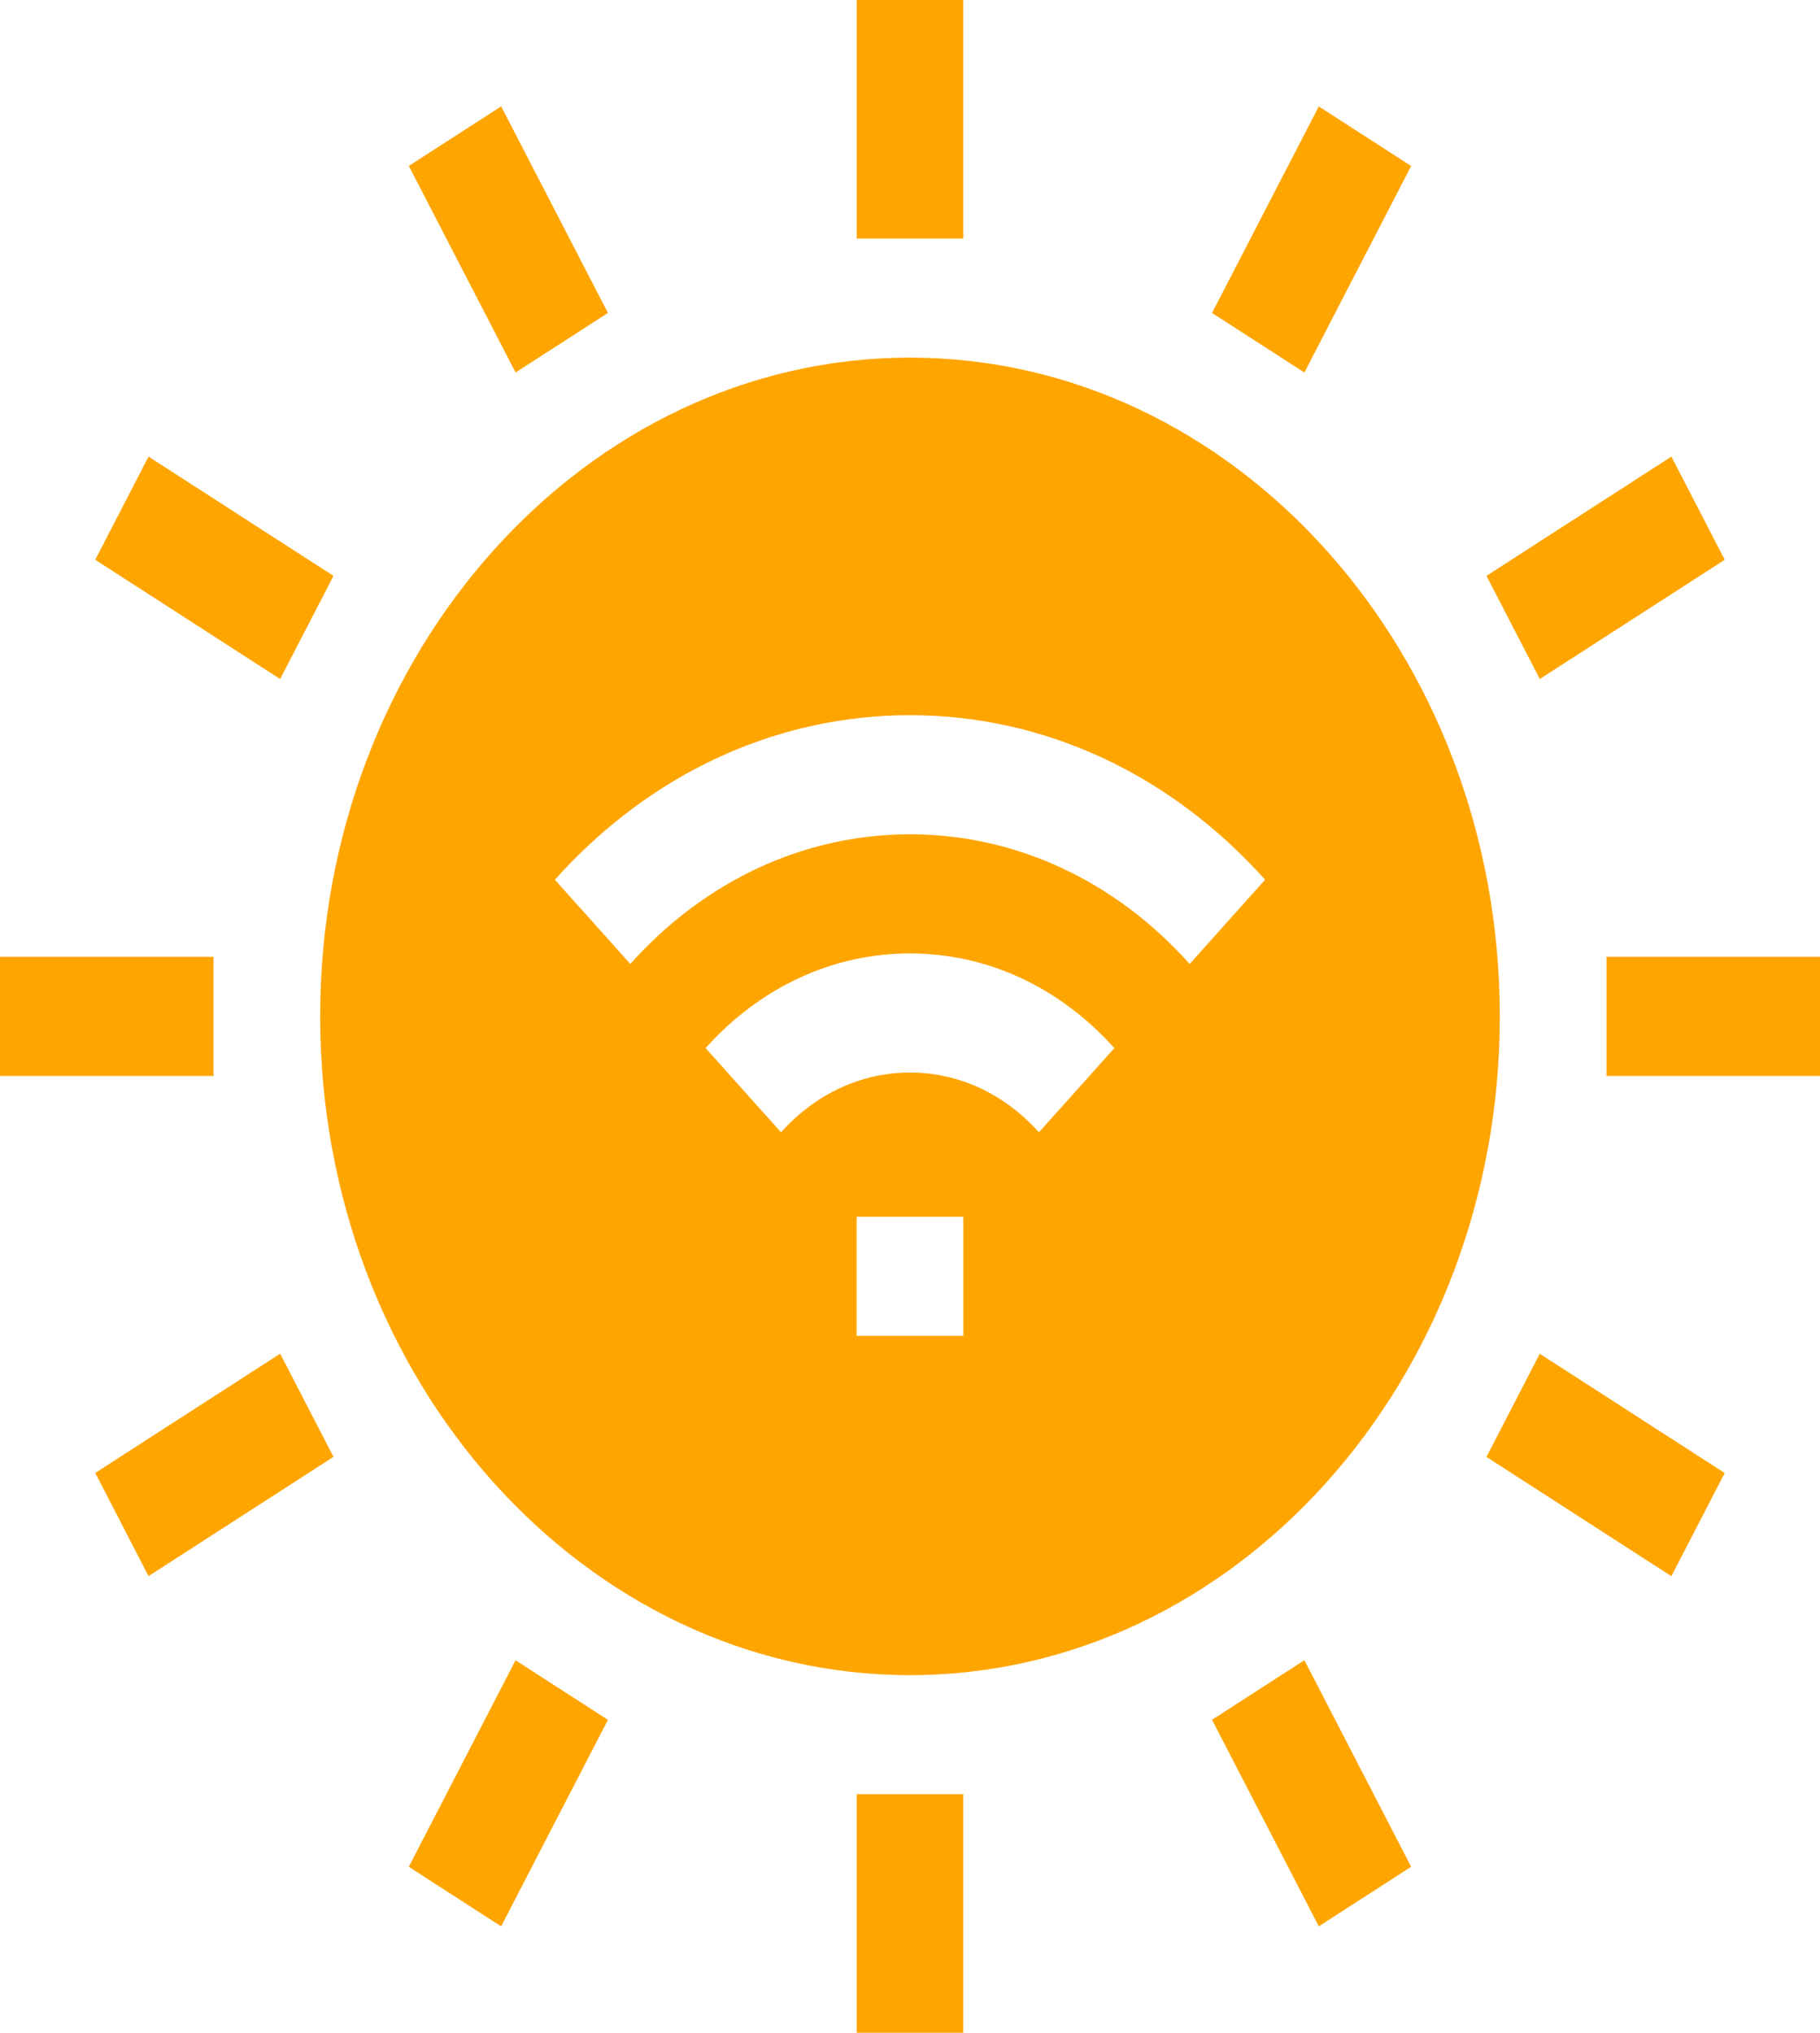 <svg width="60" height="67" viewBox="0 0 60 67" fill="none" xmlns="http://www.w3.org/2000/svg">
<g clip-path="url(#clip0)">
<path d="M29.999 11.787C19.277 11.787 10.555 21.527 10.555 33.5C10.555 45.473 19.277 55.213 29.999 55.213C40.721 55.213 49.444 45.473 49.444 33.5C49.444 21.527 40.721 11.787 29.999 11.787ZM28.24 40.105H31.759V44.031H28.24V40.105ZM25.748 37.321L23.262 34.545C25.064 32.533 27.457 31.425 30 31.425C32.542 31.425 34.934 32.533 36.736 34.545L34.251 37.321C33.113 36.051 31.603 35.351 30 35.351C28.396 35.351 26.886 36.051 25.748 37.321V37.321ZM30 27.499C26.521 27.499 23.246 29.017 20.779 31.772L18.293 28.996C21.424 25.499 25.582 23.573 30 23.573C34.417 23.573 38.574 25.499 41.706 28.996L39.22 31.772C36.752 29.017 33.478 27.499 30 27.499Z" fill="#FFA500"/>
<path d="M28.242 0H31.758V7.861H28.242V0Z" fill="#FFA500"/>
<path d="M13.477 5.469L16.522 3.507L20.042 10.314L16.997 12.277L13.477 5.469Z" fill="#FFA500"/>
<path d="M3.14 18.45L4.897 15.05L10.994 18.981L9.236 22.381L3.14 18.45Z" fill="#FFA500"/>
<path d="M0 31.537H7.04V35.463H0V31.537Z" fill="#FFA500"/>
<path d="M3.14 48.549L9.236 44.618L10.994 48.018L4.897 51.949L3.14 48.549Z" fill="#FFA500"/>
<path d="M13.477 61.53L16.996 54.723L20.041 56.686L16.521 63.493L13.477 61.53Z" fill="#FFA500"/>
<path d="M28.242 59.139H31.758V67H28.242V59.139Z" fill="#FFA500"/>
<path d="M39.957 56.684L43.002 54.721L46.521 61.529L43.477 63.492L39.957 56.684Z" fill="#FFA500"/>
<path d="M49.004 48.02L50.762 44.621L56.858 48.551L55.1 51.951L49.004 48.02Z" fill="#FFA500"/>
<path d="M52.961 31.537H60.001V35.463H52.961V31.537Z" fill="#FFA500"/>
<path d="M49.005 18.98L55.101 15.05L56.859 18.45L50.763 22.38L49.005 18.98Z" fill="#FFA500"/>
<path d="M39.957 10.315L43.477 3.508L46.521 5.471L43.002 12.278L39.957 10.315Z" fill="#FFA500"/>
</g>
<defs>
<clipPath id="clip0">
<rect width="60" height="67" fill="white"/>
</clipPath>
</defs>
</svg>
